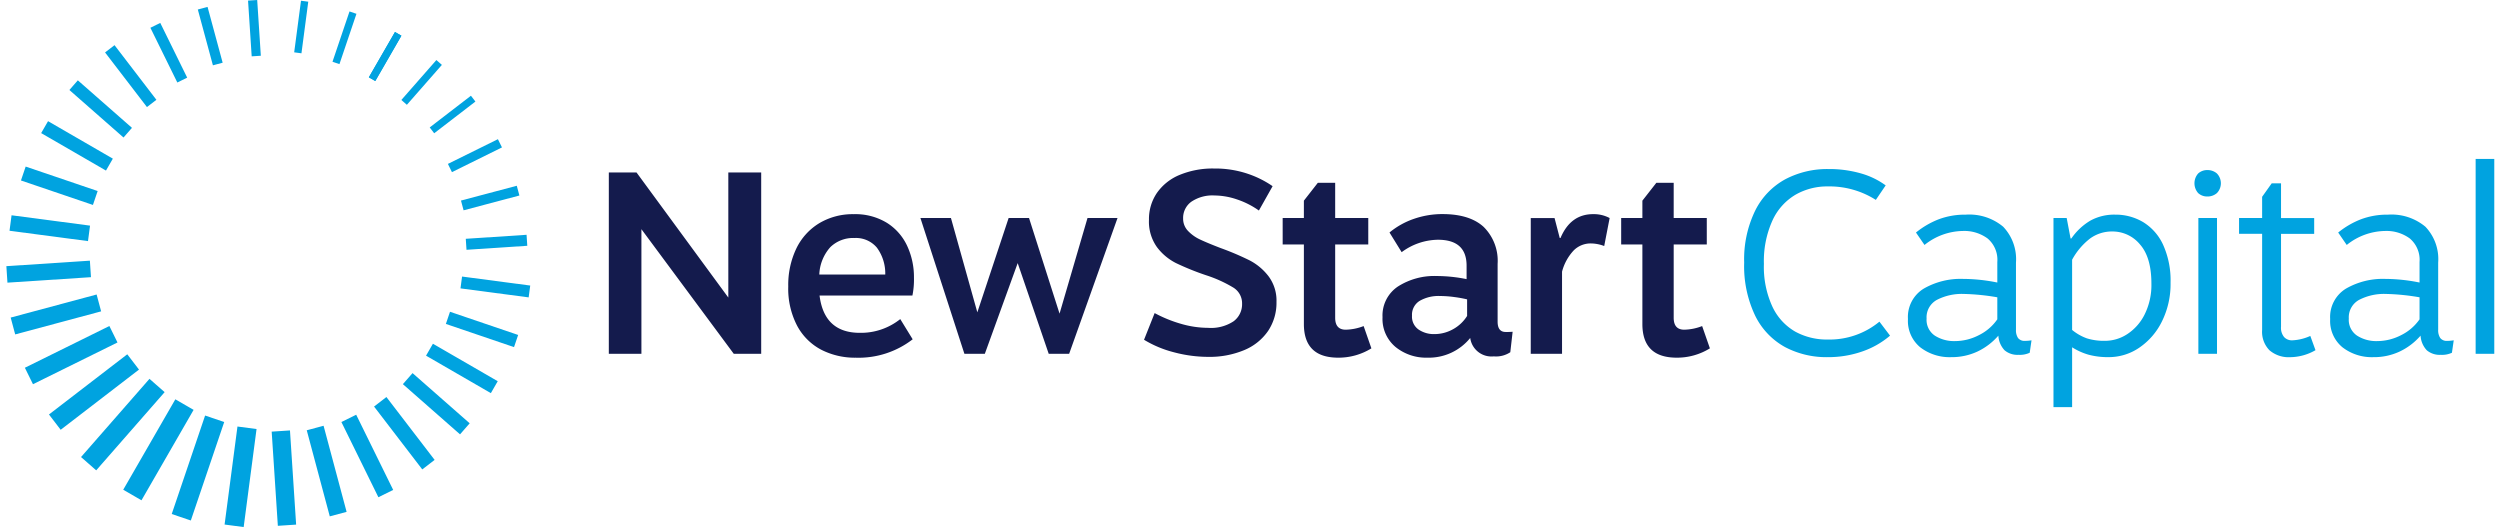 <svg xmlns="http://www.w3.org/2000/svg" width="362" height="77" fill="none" viewBox="0 0 362 77"><path fill="#141B4D" d="M110.221 24.969V51.23h-3.972L92.877 33.185V51.23h-4.72V24.969h4.008l13.296 18.12V24.97h4.76ZM130.358 46.204l1.797 2.926a12.782 12.782 0 0 1-8.24 2.664 10.672 10.672 0 0 1-4.982-1.145 8.357 8.357 0 0 1-3.502-3.47 11.587 11.587 0 0 1-1.292-5.7 12.204 12.204 0 0 1 1.179-5.515 8.685 8.685 0 0 1 3.334-3.657 9.449 9.449 0 0 1 4.964-1.295 8.755 8.755 0 0 1 4.812 1.257 7.814 7.814 0 0 1 2.94 3.358c.657 1.436.989 2.999.973 4.577.022.87-.052 1.738-.224 2.59h-13.446c.45 3.6 2.397 5.4 5.842 5.4a9.134 9.134 0 0 0 5.845-1.99Zm-10.133-10.41a6.312 6.312 0 0 0-1.591 3.957h9.552a6.303 6.303 0 0 0-1.219-3.9 3.958 3.958 0 0 0-3.24-1.388 4.73 4.73 0 0 0-3.502 1.33ZM161.817 31.57l-7.004 19.66h-2.959l-4.492-13.132-4.758 13.131h-2.959l-6.368-19.659h4.42l3.821 13.656 4.531-13.656h2.955l4.419 13.844 4.047-13.844h4.347ZM180.604 25.14a14.382 14.382 0 0 1 3.669 1.818l-1.985 3.527a12.043 12.043 0 0 0-3.145-1.6 10.323 10.323 0 0 0-3.295-.58 5.446 5.446 0 0 0-3.334.9 2.89 2.89 0 0 0-1.198 2.438 2.54 2.54 0 0 0 .713 1.8 5.753 5.753 0 0 0 1.741 1.238c.686.325 1.679.738 2.978 1.238 1.43.515 2.83 1.11 4.193 1.782a8.235 8.235 0 0 1 2.733 2.288 5.87 5.87 0 0 1 1.161 3.733 7.325 7.325 0 0 1-1.217 4.2 7.797 7.797 0 0 1-3.465 2.777 12.98 12.98 0 0 1-5.205.975 19.303 19.303 0 0 1-4.928-.656c-1.537-.386-3.008-1-4.364-1.82l1.536-3.864a19.066 19.066 0 0 0 3.821 1.557c1.277.378 2.602.573 3.934.581a5.91 5.91 0 0 0 3.687-.957 3.063 3.063 0 0 0 1.219-2.532 2.668 2.668 0 0 0-1.274-2.345 18.787 18.787 0 0 0-3.934-1.782 38.762 38.762 0 0 1-4.325-1.744 7.896 7.896 0 0 1-2.791-2.326 6.346 6.346 0 0 1-1.159-3.958 6.725 6.725 0 0 1 1.159-3.9 7.46 7.46 0 0 1 3.296-2.608 12.518 12.518 0 0 1 4.979-.919 14.749 14.749 0 0 1 4.8.738ZM188.802 46.915V35.397h-3.072V31.57h3.072v-2.513l2.021-2.588h2.511v5.1h4.792v3.828h-4.792v10.617c0 1.151.512 1.726 1.536 1.726.885-.022 1.76-.2 2.585-.525l1.123 3.226a9.032 9.032 0 0 1-4.792 1.35c-3.323.004-4.984-1.622-4.984-4.876ZM219.029 48.038l-.338 2.964a3.734 3.734 0 0 1-2.395.6 3.102 3.102 0 0 1-3.409-2.664 7.71 7.71 0 0 1-6.18 2.852 7.024 7.024 0 0 1-4.643-1.557 5.281 5.281 0 0 1-1.874-4.3 5.046 5.046 0 0 1 2.228-4.446 9.794 9.794 0 0 1 5.638-1.519 21.94 21.94 0 0 1 4.306.45v-1.95c0-2.502-1.386-3.753-4.158-3.753a8.985 8.985 0 0 0-5.244 1.8l-1.76-2.85a11.286 11.286 0 0 1 3.52-1.97c1.337-.465 2.742-.7 4.157-.695 2.622 0 4.608.62 5.957 1.857a6.891 6.891 0 0 1 2.021 5.346v8.367c0 1 .388 1.5 1.162 1.5.337.008.675-.003 1.012-.032Zm-8.615-.375a5.522 5.522 0 0 0 2.023-1.914v-2.4a17.598 17.598 0 0 0-1.855-.337 15.482 15.482 0 0 0-2.078-.15 5.493 5.493 0 0 0-2.922.694 2.35 2.35 0 0 0-1.123 2.157 2.266 2.266 0 0 0 .955 2.007 3.9 3.9 0 0 0 2.267.657 5.505 5.505 0 0 0 2.733-.714ZM221.655 31.572h3.444l.75 2.89h.112c.973-2.301 2.546-3.452 4.719-3.453a4.858 4.858 0 0 1 2.396.563l-.787 4.052a5.595 5.595 0 0 0-1.948-.375 3.464 3.464 0 0 0-2.433.975 7.145 7.145 0 0 0-1.725 3.114v11.893h-4.531l.003-19.659ZM237.817 46.915V35.397h-3.071V31.57h3.071v-2.513l2.023-2.588h2.51v5.1h4.792v3.828h-4.792v10.617c0 1.151.512 1.726 1.535 1.726a7.552 7.552 0 0 0 2.585-.525l1.123 3.226a9.028 9.028 0 0 1-4.792 1.35c-3.323.004-4.984-1.622-4.984-4.876Z"/><path fill="#00A3E0" d="M269.428 25.1c1.301.358 2.526.95 3.618 1.744l-1.426 2.1a12.518 12.518 0 0 0-6.977-1.95 9.214 9.214 0 0 0-4.653 1.2 8.37 8.37 0 0 0-3.339 3.732 14.26 14.26 0 0 0-1.238 6.284 13.754 13.754 0 0 0 1.238 6.21 8.148 8.148 0 0 0 3.3 3.6 9.503 9.503 0 0 0 4.69 1.144 11.36 11.36 0 0 0 7.5-2.588l1.538 2.026a12.376 12.376 0 0 1-4.017 2.288 14.93 14.93 0 0 1-5.025.826 12.815 12.815 0 0 1-6.172-1.464 10.399 10.399 0 0 1-4.315-4.539 16.619 16.619 0 0 1-1.593-7.69 16.06 16.06 0 0 1 1.612-7.56 10.465 10.465 0 0 1 4.37-4.522 13.043 13.043 0 0 1 6.209-1.463 16.665 16.665 0 0 1 4.68.621ZM294.164 49.278l-.262 1.8a3.364 3.364 0 0 1-1.614.3 2.878 2.878 0 0 1-2.025-.657 3.373 3.373 0 0 1-.9-2.12 9.256 9.256 0 0 1-3 2.289 8.765 8.765 0 0 1-3.827.826 6.954 6.954 0 0 1-4.484-1.426 4.937 4.937 0 0 1-1.78-4.09 4.803 4.803 0 0 1 2.288-4.408 10.698 10.698 0 0 1 5.699-1.407 25.32 25.32 0 0 1 4.952.526v-2.964a4.034 4.034 0 0 0-1.405-3.414 5.689 5.689 0 0 0-3.583-1.088 9.052 9.052 0 0 0-5.554 2.026l-1.236-1.8a12.305 12.305 0 0 1 3.28-1.914 10.801 10.801 0 0 1 3.921-.675 7.641 7.641 0 0 1 5.423 1.745 6.803 6.803 0 0 1 1.856 5.2v9.717c-.028.421.077.84.299 1.2a1.18 1.18 0 0 0 1.015.413c.314 0 .627-.027.937-.08Zm-7.617-.75a7.01 7.01 0 0 0 2.664-2.29V43.05a32.367 32.367 0 0 0-4.877-.488 7.842 7.842 0 0 0-3.845.845 2.873 2.873 0 0 0-1.519 2.72 2.747 2.747 0 0 0 1.199 2.476 5.162 5.162 0 0 0 2.891.788 7.57 7.57 0 0 0 3.487-.863ZM310.339 32.168a7.52 7.52 0 0 1 2.89 3.3 12.536 12.536 0 0 1 1.068 5.477 12.153 12.153 0 0 1-1.256 5.61 9.77 9.77 0 0 1-3.3 3.807 7.8 7.8 0 0 1-4.371 1.351c-1 .02-1.997-.101-2.964-.357a9.11 9.11 0 0 1-2.363-1.069v8.666h-2.699V31.568h1.912l.563 2.964h.113a8.786 8.786 0 0 1 2.757-2.589 7.14 7.14 0 0 1 3.583-.863 7.78 7.78 0 0 1 4.067 1.088Zm-7.69 2.364a9.745 9.745 0 0 0-2.607 3.076v10.167a7.22 7.22 0 0 0 2.14 1.22c.863.261 1.762.381 2.664.356a5.876 5.876 0 0 0 3.187-.975 7.217 7.217 0 0 0 2.514-2.852 9.556 9.556 0 0 0 .976-4.464c0-2.526-.55-4.414-1.651-5.665a5.143 5.143 0 0 0-4.014-1.876 5.346 5.346 0 0 0-3.209 1.013ZM321.003 25.114a2.041 2.041 0 0 1 0 2.85 2.06 2.06 0 0 1-1.37.489 1.922 1.922 0 0 1-1.332-.488 2.135 2.135 0 0 1-.543-1.426c0-.526.192-1.033.543-1.425.366-.326.842-.501 1.332-.488.501-.01.988.164 1.37.488Zm.02 26.112h-2.7v-19.66h2.7v19.66ZM328.623 50.723a3.821 3.821 0 0 1-1.067-2.945v-13.92h-3.341v-2.287h3.341v-3.074l1.387-1.95h1.35v5.027h4.8v2.288h-4.8V47.33a2.083 2.083 0 0 0 .451 1.482 1.539 1.539 0 0 0 1.163.469 7.084 7.084 0 0 0 2.626-.638l.75 2.064a7.49 7.49 0 0 1-3.638 1.013 4.272 4.272 0 0 1-3.022-.998ZM355.3 49.278l-.261 1.8a3.363 3.363 0 0 1-1.615.3 2.877 2.877 0 0 1-2.024-.657 3.38 3.38 0 0 1-.901-2.12 9.22 9.22 0 0 1-3 2.289 8.76 8.76 0 0 1-3.827.826 6.945 6.945 0 0 1-4.481-1.426 4.929 4.929 0 0 1-1.782-4.09 4.803 4.803 0 0 1 2.288-4.408 10.699 10.699 0 0 1 5.7-1.407 25.32 25.32 0 0 1 4.952.526v-2.964a4.045 4.045 0 0 0-1.407-3.414 5.687 5.687 0 0 0-3.583-1.088 9.049 9.049 0 0 0-5.552 2.026l-1.238-1.8a12.316 12.316 0 0 1 3.282-1.914 10.793 10.793 0 0 1 3.921-.675 7.638 7.638 0 0 1 5.421 1.745 6.786 6.786 0 0 1 1.855 5.2v9.717a2.02 2.02 0 0 0 .301 1.2 1.17 1.17 0 0 0 1.013.413c.314 0 .628-.027.938-.08Zm-7.614-.75a7.03 7.03 0 0 0 2.664-2.29V43.05a32.392 32.392 0 0 0-4.877-.488 7.856 7.856 0 0 0-3.848.845 2.876 2.876 0 0 0-1.518 2.72 2.752 2.752 0 0 0 1.2 2.476 5.15 5.15 0 0 0 2.889.788 7.583 7.583 0 0 0 3.49-.863ZM361.172 51.229h-2.699V23.016h2.699v28.213ZM25.39 57.82l-7.546 13.094 2.643 1.529 7.547-13.094-2.643-1.528ZM29.7 60.169l-4.833 14.26 2.765.94 4.834-14.26-2.766-.94ZM51.577 60.052l-2.143 1.057L54.79 72l2.143-1.059-5.356-10.888ZM55.953 57.49l-1.789 1.377 6.98 9.104 1.79-1.377-6.98-9.103ZM59.736 54.026l-1.4 1.599 8.275 7.269 1.4-1.6-8.275-7.268ZM62.687 49.772l-.996 1.728 9.385 5.427.996-1.728-9.385-5.427ZM34.385 61.76 32.52 75.953l2.763.364 1.865-14.193-2.763-.364ZM41.988 62.326l-2.648.174.892 13.637 2.648-.174-.892-13.637ZM46.854 61.651l-2.436.654 3.334 12.464 2.436-.654-3.334-12.464ZM57.193 4.633l-3.783 6.562.93.538 3.782-6.562-.93-.538ZM6.957 17.546l-.996 1.727 9.384 5.427.996-1.727-9.384-5.427ZM16.584 6.54l-1.37 1.054 6.064 7.91 1.369-1.052-6.063-7.911ZM43.584.106l-.986 7.472 1.052.14.986-7.473-1.052-.139ZM37.242 0l-1.324.086.526 8.073 1.324-.087L37.242 0ZM30.83 9.458l1.41-.378L30.054 1l-1.41.378 2.186 8.08ZM23.206 3.318l-1.429.705 3.9 7.925 1.427-.705-3.898-7.925ZM11.27 11.633l-1.223 1.398 7.837 6.88 1.224-1.4-7.837-6.878ZM48.145 8.943l1.006.343L51.614 2l-1.005-.343-2.465 7.287Z"/><path fill="#00A3E0" d="m57.193 4.633-3.783 6.562.93.538 3.782-6.562-.93-.538ZM66.905 40.044l-.225 1.714 9.871 1.303.226-1.714-9.872-1.303ZM68.192 13.861l-5.97 4.592.648.844 5.97-4.592-.648-.844ZM72.098 20.154l-7.242 3.58.587 1.192 7.243-3.58-.588-1.192ZM67.128 30.453l-.378-1.412 8.08-2.143.378 1.412-8.08 2.143ZM76.247 33.998l-8.802.58.105 1.592 8.801-.58-.104-1.592ZM65.16 45.145l-.597 1.761 9.868 3.357.597-1.761-9.868-3.357ZM58.916 15.176l-.799-.7 5.07-5.78.798.7-5.07 5.78ZM21.643 54.855 11.734 66.18l2.196 1.927 9.909-11.325-2.196-1.927ZM13.015 37.746.922 38.54l.156 2.388 12.094-.793-.157-2.388ZM1.673 31.173l-.294 2.241 11.363 1.499.295-2.241-11.364-1.499ZM3.718 24.119l-.683 2.014 10.422 3.543.683-2.014L3.718 24.12ZM18.43 51.3 7.09 60.017l1.697 2.215 11.339-8.715-1.697-2.215ZM15.838 47.206 3.602 53.25l1.173 2.384 12.237-6.044-1.174-2.384ZM13.99 42.644l-12.443 3.34.653 2.44 12.444-3.34-.653-2.44Z"/></svg>